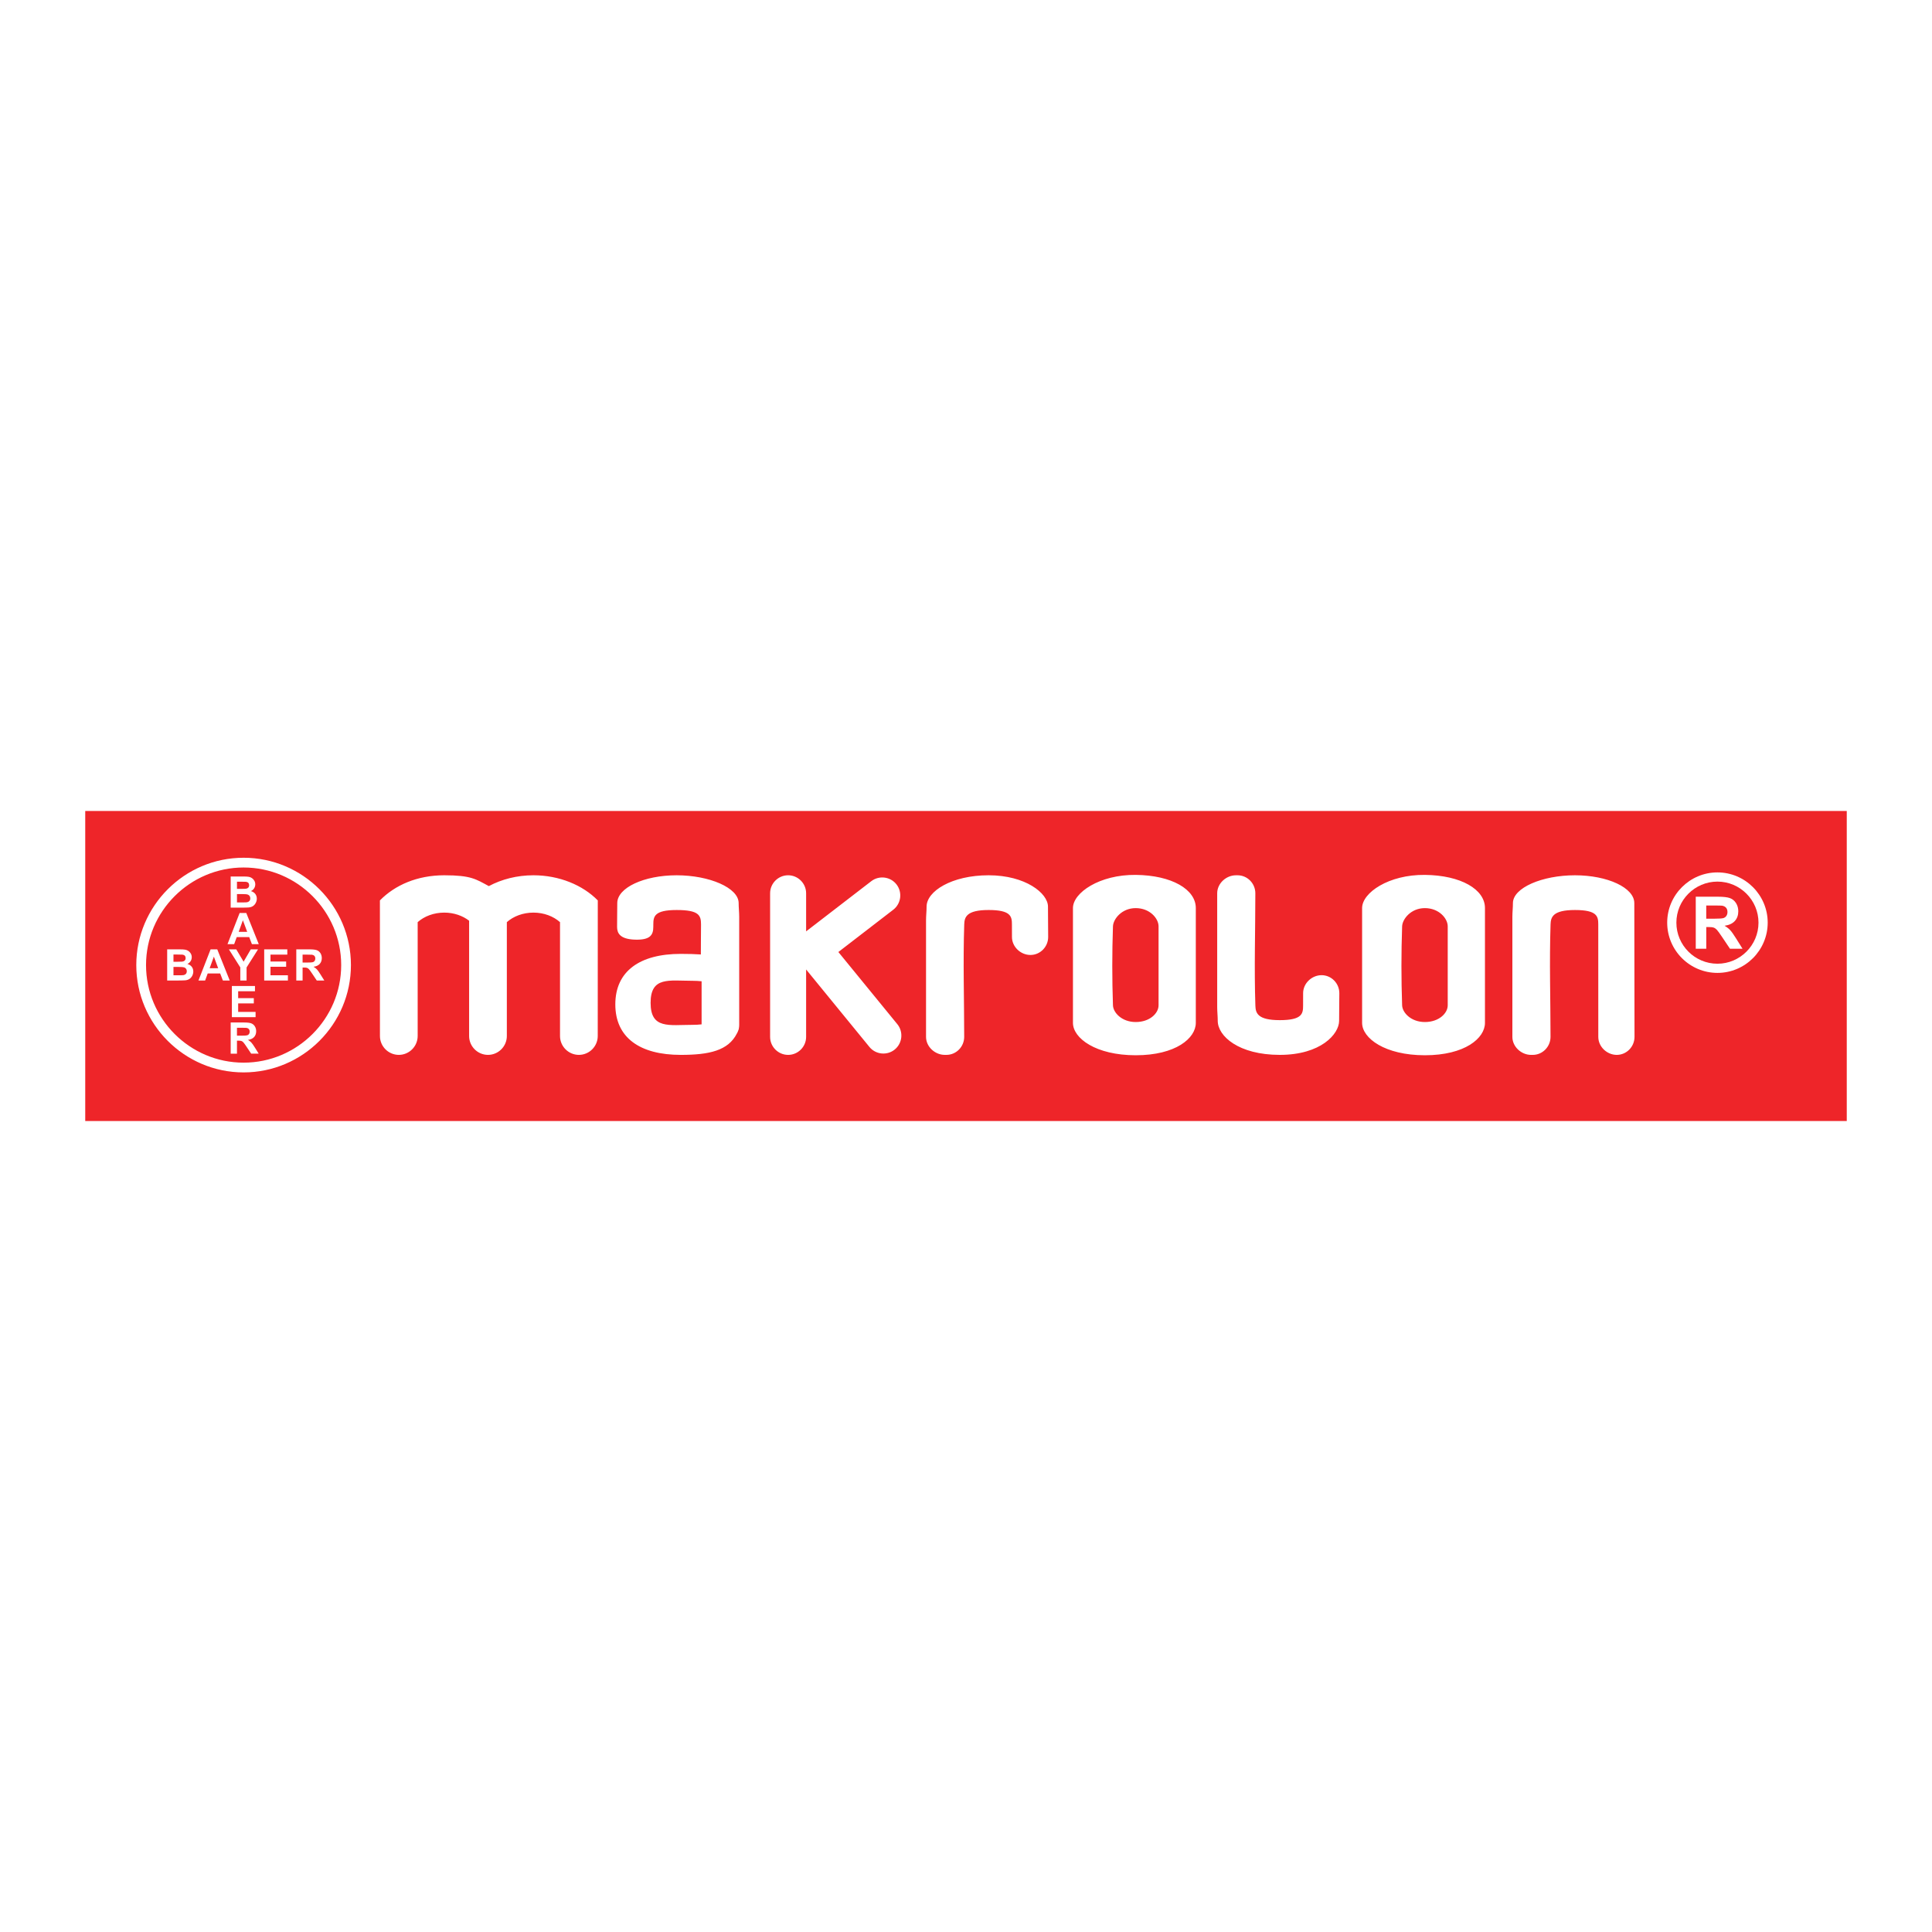 <?xml version="1.0" encoding="utf-8"?>
<!-- Generator: Adobe Illustrator 13.0.0, SVG Export Plug-In . SVG Version: 6.00 Build 14948)  -->
<!DOCTYPE svg PUBLIC "-//W3C//DTD SVG 1.0//EN" "http://www.w3.org/TR/2001/REC-SVG-20010904/DTD/svg10.dtd">
<svg version="1.0" id="Layer_1" xmlns="http://www.w3.org/2000/svg" xmlns:xlink="http://www.w3.org/1999/xlink" x="0px" y="0px"
	 width="192.756px" height="192.756px" viewBox="0 0 192.756 192.756" enable-background="new 0 0 192.756 192.756"
	 xml:space="preserve">
<g>
	<polygon fill-rule="evenodd" clip-rule="evenodd" fill="#FFFFFF" points="0,0 192.756,0 192.756,192.756 0,192.756 0,0 	"/>
	<path fill-rule="evenodd" clip-rule="evenodd" fill="#EE2529" d="M8.504,111.844c0-10.311,0-20.621,0-30.932
		c58.583,0,117.165,0,175.748,0c0,10.311,0,20.622,0,30.932C125.669,111.844,67.087,111.844,8.504,111.844L8.504,111.844z"/>
	<path fill-rule="evenodd" clip-rule="evenodd" fill="#FFFFFF" d="M169.186,94.654v-5.189h2.206c0.555,0,0.957,0.047,1.208,0.14
		c0.251,0.093,0.453,0.259,0.604,0.497c0.15,0.239,0.226,0.511,0.226,0.818c0,0.389-0.114,0.711-0.343,0.965
		c-0.229,0.253-0.572,0.414-1.027,0.479c0.227,0.133,0.414,0.278,0.562,0.437s0.346,0.438,0.596,0.842l0.635,1.013h-1.253
		l-0.758-1.13c-0.27-0.403-0.453-0.657-0.552-0.762c-0.1-0.105-0.204-0.176-0.315-0.216c-0.111-0.039-0.286-0.058-0.528-0.058
		h-0.211v2.167H169.186L169.186,94.654z M170.234,91.659h0.774c0.502,0,0.816-0.021,0.942-0.063c0.124-0.042,0.222-0.116,0.293-0.22
		c0.07-0.104,0.106-0.233,0.106-0.389c0-0.175-0.047-0.315-0.14-0.423s-0.225-0.175-0.396-0.204
		c-0.084-0.011-0.339-0.017-0.765-0.017h-0.816V91.659L170.234,91.659z M171.35,87.04c1.381,0,2.635,0.563,3.542,1.471
		c0.908,0.908,1.472,2.162,1.472,3.542c0,1.381-0.563,2.635-1.472,3.543c-0.907,0.908-2.161,1.47-3.542,1.47
		s-2.635-0.562-3.543-1.47s-1.471-2.162-1.471-3.543c0-1.381,0.562-2.635,1.471-3.542C168.715,87.603,169.969,87.04,171.35,87.04
		L171.35,87.04z M174.243,89.16c-0.742-0.742-1.766-1.202-2.894-1.202s-2.151,0.46-2.894,1.202s-1.202,1.766-1.202,2.894
		c0,1.128,0.46,2.152,1.202,2.894c0.742,0.742,1.766,1.203,2.894,1.203s2.151-0.46,2.894-1.203c0.742-0.742,1.202-1.766,1.202-2.894
		C175.445,90.926,174.985,89.902,174.243,89.16L174.243,89.16z"/>
	<path fill="#FFFFFF" d="M24.305,85.578c2.949,0,5.626,1.202,7.565,3.142c1.94,1.939,3.142,4.616,3.142,7.565
		c0,2.95-1.202,5.626-3.142,7.566c-1.939,1.939-4.616,3.143-7.565,3.143s-5.626-1.203-7.566-3.143s-3.142-4.616-3.142-7.566
		c0-2.949,1.203-5.626,3.142-7.565S21.355,85.578,24.305,85.578L24.305,85.578z M31.183,89.408
		c-1.764-1.764-4.197-2.857-6.878-2.857s-5.115,1.094-6.878,2.857c-1.764,1.764-2.857,4.197-2.857,6.878
		c0,2.68,1.093,5.115,2.857,6.878c1.763,1.764,4.197,2.857,6.878,2.857s5.114-1.094,6.878-2.857s2.857-4.198,2.857-6.878
		C34.04,93.605,32.946,91.171,31.183,89.408L31.183,89.408z M30.189,96.033h0.464c0.302,0,0.49-0.013,0.565-0.038
		c0.075-0.025,0.133-0.069,0.176-0.132c0.042-0.062,0.064-0.14,0.064-0.233c0-0.105-0.028-0.189-0.084-0.253
		c-0.056-0.064-0.135-0.105-0.237-0.123c-0.05-0.007-0.203-0.01-0.458-0.01h-0.49V96.033L30.189,96.033z M29.561,97.828v-3.11h1.323
		c0.333,0,0.574,0.028,0.725,0.084c0.15,0.055,0.271,0.155,0.362,0.297c0.09,0.144,0.135,0.307,0.135,0.491
		c0,0.233-0.069,0.426-0.206,0.579c-0.137,0.151-0.342,0.248-0.616,0.287c0.136,0.08,0.249,0.167,0.337,0.262
		c0.088,0.095,0.208,0.263,0.357,0.505l0.38,0.606h-0.751l-0.454-0.677c-0.162-0.242-0.272-0.394-0.331-0.457
		c-0.06-0.063-0.123-0.106-0.189-0.13c-0.067-0.023-0.172-0.035-0.317-0.035h-0.126v1.298H29.561L29.561,97.828z M26.359,97.828
		v-3.11h2.306v0.526h-1.678v0.689h1.562v0.524h-1.562v0.847h1.737v0.523H26.359L26.359,97.828z M23.975,97.828v-1.31l-1.139-1.801
		h0.736l0.732,1.23l0.717-1.23h0.724l-1.144,1.806v1.305H23.975L23.975,97.828z M21.766,96.598l-0.429-1.154l-0.42,1.154H21.766
		L21.766,96.598z M22.922,97.828h-0.684l-0.272-0.707h-1.243l-0.257,0.707H19.8l1.212-3.11h0.665L22.922,97.828L22.922,97.828z
		 M17.307,96.473v0.832h0.581c0.226,0,0.37-0.007,0.431-0.02c0.094-0.017,0.169-0.059,0.228-0.123
		c0.059-0.066,0.089-0.154,0.089-0.265c0-0.094-0.023-0.172-0.068-0.238c-0.045-0.065-0.111-0.113-0.196-0.143
		c-0.085-0.029-0.271-0.044-0.557-0.044H17.307L17.307,96.473z M17.307,95.235v0.719h0.412c0.245,0,0.397-0.003,0.456-0.011
		c0.107-0.012,0.192-0.049,0.253-0.111c0.062-0.062,0.092-0.143,0.092-0.243c0-0.097-0.026-0.175-0.079-0.235
		c-0.054-0.06-0.133-0.096-0.237-0.109c-0.062-0.007-0.241-0.011-0.537-0.011H17.307L17.307,95.235z M16.679,94.718h1.243
		c0.246,0,0.431,0.01,0.551,0.031c0.121,0.021,0.229,0.063,0.325,0.128c0.095,0.065,0.174,0.151,0.238,0.26
		c0.063,0.108,0.095,0.23,0.095,0.364c0,0.146-0.039,0.28-0.117,0.401c-0.079,0.122-0.186,0.213-0.319,0.273
		c0.189,0.056,0.335,0.149,0.437,0.282c0.102,0.133,0.153,0.29,0.153,0.469c0,0.142-0.032,0.278-0.098,0.413
		c-0.066,0.133-0.156,0.24-0.27,0.319c-0.114,0.08-0.254,0.13-0.421,0.148c-0.104,0.011-0.357,0.018-0.758,0.021h-1.059V94.718
		L16.679,94.718z M23.643,103.328h0.464c0.301,0,0.49-0.012,0.565-0.038c0.075-0.024,0.133-0.069,0.176-0.131
		c0.042-0.062,0.063-0.141,0.063-0.233c0-0.105-0.028-0.189-0.084-0.254s-0.135-0.104-0.237-0.122
		c-0.051-0.007-0.204-0.01-0.458-0.01h-0.49V103.328L23.643,103.328z M23.015,105.124v-3.111h1.322c0.333,0,0.574,0.028,0.725,0.084
		c0.15,0.056,0.271,0.155,0.362,0.298c0.09,0.144,0.135,0.307,0.135,0.49c0,0.233-0.068,0.427-0.205,0.579
		c-0.137,0.151-0.343,0.247-0.616,0.287c0.136,0.079,0.248,0.166,0.336,0.262c0.089,0.094,0.208,0.263,0.357,0.504l0.38,0.607
		h-0.751l-0.454-0.678c-0.161-0.241-0.271-0.394-0.331-0.457c-0.059-0.062-0.122-0.105-0.189-0.129
		c-0.066-0.023-0.172-0.035-0.316-0.035h-0.127v1.299H23.015L23.015,105.124z M23.133,101.482v-3.111h2.306v0.527h-1.678v0.689
		h1.562v0.523h-1.562v0.847h1.738v0.524H23.133L23.133,101.482z M24.662,92.969l-0.429-1.154l-0.42,1.154H24.662L24.662,92.969z
		 M25.818,94.2h-0.684l-0.271-0.707h-1.244L23.363,94.2h-0.666l1.211-3.111h0.664L25.818,94.2L25.818,94.2z M23.643,89.203v0.832
		h0.581c0.227,0,0.37-0.006,0.431-0.019c0.093-0.017,0.169-0.059,0.228-0.124c0.059-0.066,0.088-0.154,0.088-0.264
		c0-0.093-0.023-0.172-0.068-0.238c-0.045-0.065-0.111-0.113-0.196-0.143c-0.086-0.03-0.272-0.044-0.558-0.044H23.643L23.643,89.203
		z M23.643,87.966v0.719h0.412c0.245,0,0.397-0.003,0.456-0.011c0.107-0.012,0.192-0.049,0.254-0.11s0.092-0.143,0.092-0.243
		c0-0.097-0.026-0.175-0.079-0.235c-0.054-0.06-0.133-0.096-0.237-0.108c-0.062-0.007-0.241-0.011-0.537-0.011H23.643L23.643,87.966
		z M23.015,87.448h1.243c0.247,0,0.431,0.01,0.552,0.031c0.121,0.02,0.229,0.063,0.324,0.128c0.096,0.065,0.174,0.151,0.238,0.26
		c0.064,0.108,0.096,0.229,0.096,0.364c0,0.146-0.039,0.279-0.117,0.401c-0.079,0.122-0.186,0.213-0.319,0.273
		c0.189,0.055,0.335,0.149,0.437,0.282c0.102,0.133,0.153,0.289,0.153,0.469c0,0.142-0.033,0.279-0.099,0.413
		c-0.066,0.133-0.156,0.241-0.269,0.32c-0.114,0.08-0.254,0.129-0.422,0.147c-0.104,0.011-0.357,0.018-0.758,0.021h-1.059V87.448
		L23.015,87.448z"/>
	<path fill-rule="evenodd" clip-rule="evenodd" fill="#FFFFFF" d="M69.119,97.855c0.302,0,0.596,0.017,0.88,0.047v4.298
		c-0.284,0.031-0.579,0.048-0.88,0.048c-2.366,0-4.208,0.456-4.208-2.196C64.911,97.4,66.753,97.855,69.119,97.855L69.119,97.855z
		 M61.585,90.102c0-1.529,2.66-2.775,5.922-2.775s6.188,1.247,6.188,2.775c0,0.458,0.055,0.917,0.055,1.369v10.797
		c0,0.128-0.015,0.253-0.043,0.373h0.013c-0.016,0.046-0.034,0.091-0.051,0.135c-0.038,0.119-0.089,0.232-0.151,0.339
		c-0.864,1.703-2.743,2.131-5.604,2.131c-4.072,0-6.524-1.717-6.524-5.038s2.452-5.039,6.524-5.039c0.792,0,1.408,0.017,2.01,0.058
		c-0.004-0.938,0.017-2.091,0.017-2.995c0-0.903-0.202-1.44-2.432-1.44s-2.327,0.647-2.327,1.44c0,0.417-0.003-0.168-0.002,0.248
		c0,0.831-0.342,1.32-1.843,1.268c-1.5-0.053-1.771-0.663-1.771-1.268C61.564,91.353,61.585,91.228,61.585,90.102L61.585,90.102z
		 M163.055,90.102c0-1.529-2.66-2.775-5.922-2.775s-6.188,1.247-6.188,2.775c0,0.458-0.055,0.917-0.055,1.369v11.978
		c0,0.988,0.895,1.797,1.868,1.797h0.167c0.975,0,1.771-0.81,1.771-1.797c0-3.738-0.122-7.482,0.004-11.217
		c0.024-0.717,0.203-1.44,2.433-1.44c2.23,0,2.327,0.647,2.327,1.44c0,0.417,0.003,10.801,0.003,11.217
		c0,0.988,0.869,1.797,1.843,1.797l0,0c0.974,0,1.77-0.81,1.77-1.797C163.075,102.322,163.055,91.228,163.055,90.102L163.055,90.102
		z M133.604,101.845c0,1.327-1.828,3.4-5.922,3.4c-4.095,0-6.188-1.871-6.188-3.4c0-0.457-0.054-0.915-0.054-1.368V89.123
		c0-0.988,0.895-1.796,1.868-1.796h0.167c0.975,0,1.771,0.809,1.771,1.796c0,3.738-0.122,7.482,0.004,11.217
		c0.024,0.718,0.203,1.44,2.433,1.44c2.23,0,2.327-0.646,2.327-1.44c0-0.416,0.003-0.833,0.003-1.249
		c0-0.988,0.869-1.797,1.842-1.797l0,0c0.975,0,1.771,0.81,1.771,1.797C133.625,100.217,133.604,100.518,133.604,101.845
		L133.604,101.845z M104.557,90.451c0-1.328-2.242-3.125-5.923-3.125c-3.68,0-6.188,1.595-6.188,3.125
		c0,0.458-0.055,0.916-0.055,1.369v11.628c0,0.988,0.895,1.797,1.869,1.797h0.167c0.974,0,1.771-0.81,1.771-1.797
		c0-3.738-0.122-7.482,0.004-11.217c0.024-0.717,0.203-1.44,2.432-1.44s2.327,0.647,2.327,1.44c0,0.417,0.003,0.833,0.003,1.25
		c0,0.988,0.869,1.796,1.843,1.796l0,0c0.974,0,1.77-0.809,1.77-1.796C104.576,92.355,104.557,91.779,104.557,90.451L104.557,90.451
		z M78.631,87.326L78.631,87.326c0.988,0,1.796,0.809,1.796,1.797v3.8l6.502-5.007c0.782-0.603,1.917-0.456,2.52,0.328l0,0
		c0.603,0.783,0.456,1.917-0.328,2.52l-5.477,4.219l5.882,7.198c0.625,0.766,0.511,1.902-0.256,2.528l0,0
		c-0.764,0.625-1.902,0.512-2.527-0.255l-6.316-7.729v6.724c0,0.988-0.808,1.797-1.796,1.797l0,0c-0.988,0-1.797-0.809-1.797-1.797
		V89.123C76.834,88.135,77.643,87.326,78.631,87.326L78.631,87.326z M59.637,103.362c0,1.036-0.847,1.883-1.882,1.883l0,0
		c-1.035,0-1.882-0.847-1.882-1.883v-11.36c-0.66-0.584-1.605-0.951-2.652-0.951c-1.047,0-1.993,0.367-2.653,0.951v11.36
		c0,1.036-0.847,1.883-1.882,1.883l0,0c-1.035,0-1.882-0.847-1.882-1.883V91.861c-0.647-0.502-1.522-0.81-2.481-0.81
		c-1.046,0-1.992,0.367-2.652,0.951v11.36c0,1.036-0.847,1.883-1.882,1.883l0,0c-1.035,0-1.882-0.847-1.882-1.883
		c0-4.509-0.003-9.02-0.003-13.528c1.499-1.528,3.723-2.508,6.419-2.508s3.168,0.397,4.449,1.081c1.281-0.684,2.81-1.081,4.45-1.081
		c2.573,0,4.921,0.98,6.42,2.508C59.641,94.342,59.637,98.854,59.637,103.362L59.637,103.362z M111.04,92.422
		c0.024-0.717,0.868-1.819,2.271-1.819c1.404,0,2.279,1.025,2.279,1.819c0,2.702,0,5.176,0,7.879c0,0.794-0.875,1.667-2.279,1.667
		c-1.403,0-2.247-0.95-2.271-1.667C110.95,97.651,110.95,95.087,111.04,92.422L111.04,92.422z M119.306,90.597
		c0-1.856-2.384-3.271-5.994-3.309c-3.609-0.038-6.263,1.779-6.263,3.309c0,4.119,0,7.334,0,11.454c0,1.529,2.269,3.232,6.263,3.232
		c3.995,0,5.994-1.703,5.994-3.232C119.306,97.929,119.306,92.453,119.306,90.597L119.306,90.597z M139.89,92.422
		c0.024-0.717,0.868-1.819,2.271-1.819s2.279,1.025,2.279,1.819c0,2.702,0,5.176,0,7.879c0,0.794-0.876,1.667-2.279,1.667
		s-2.247-0.95-2.271-1.667C139.799,97.651,139.799,95.087,139.89,92.422L139.89,92.422z M148.155,90.597
		c0-1.856-2.384-3.271-5.994-3.309c-3.609-0.038-6.263,1.779-6.263,3.309c0,4.119,0,7.334,0,11.454c0,1.529,2.269,3.232,6.263,3.232
		c3.995,0,5.994-1.703,5.994-3.232C148.155,97.929,148.155,92.453,148.155,90.597L148.155,90.597z"/>
</g>
</svg>

